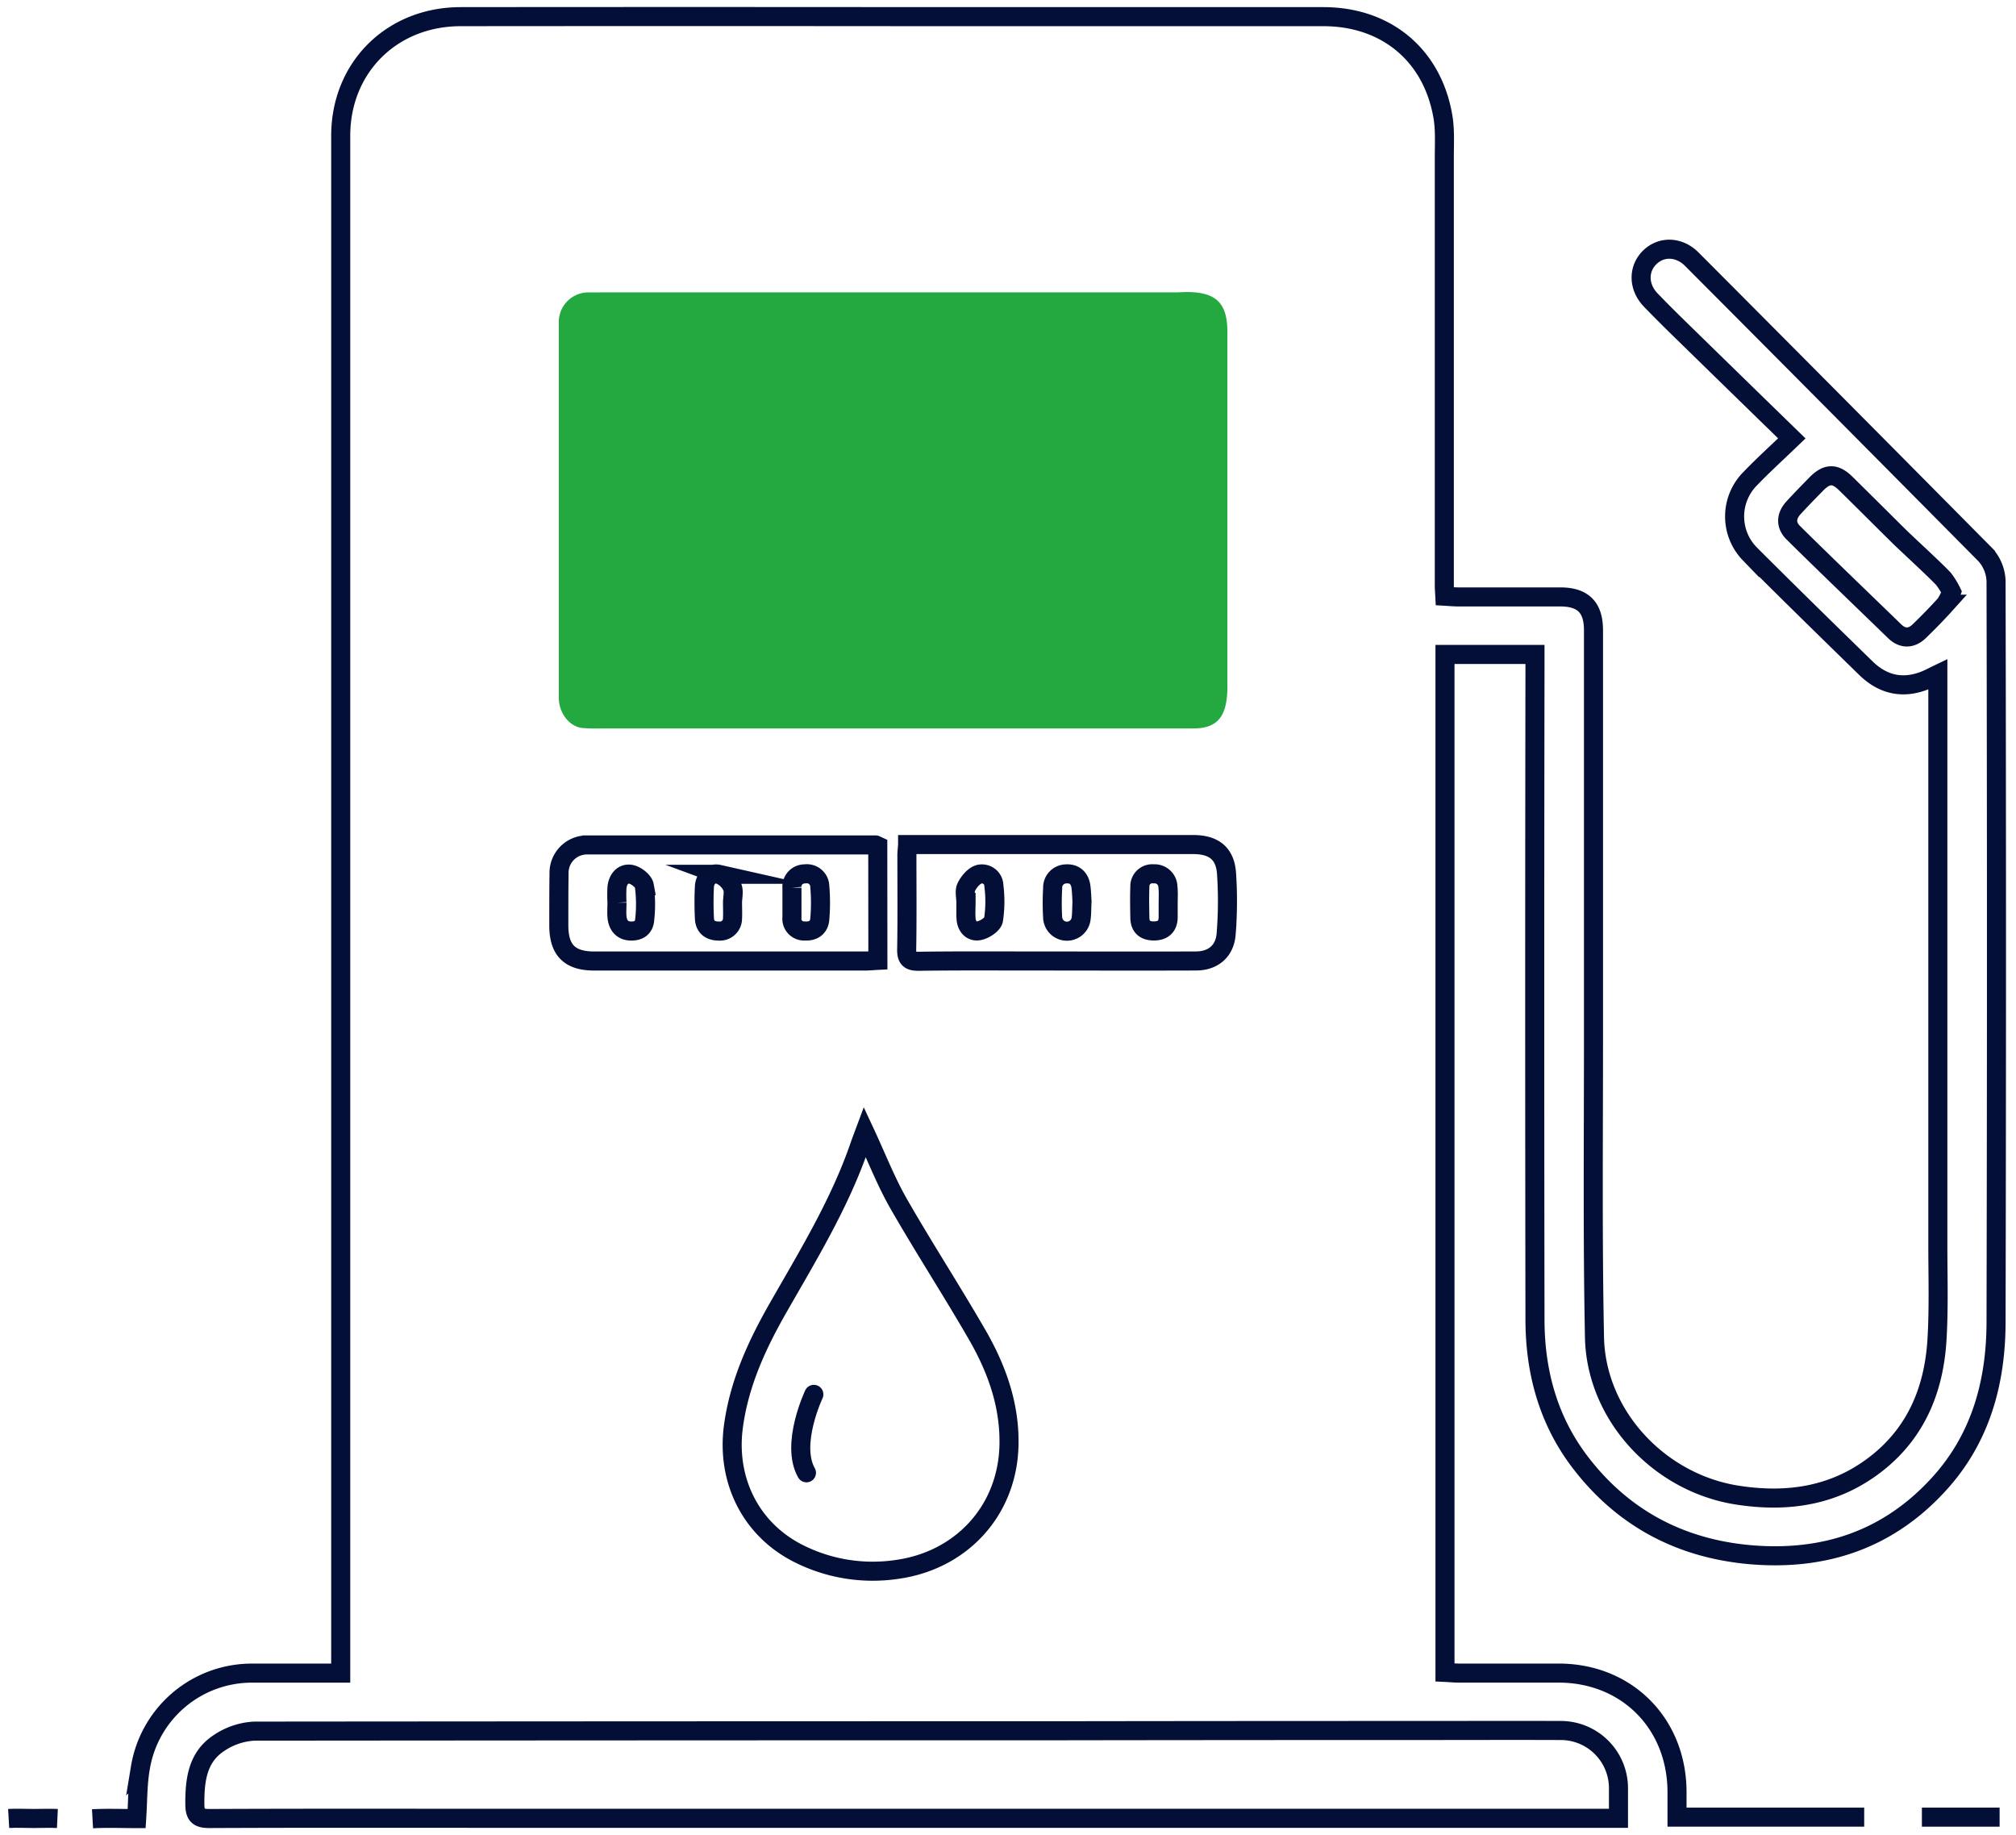 <svg id="Layer_1" data-name="Layer 1" xmlns="http://www.w3.org/2000/svg" width="544.76" height="495.7" viewBox="0 0 544.76 495.7"><defs><style>.cls-1,.cls-3{fill:none;stroke:#040f37;stroke-miterlimit:10;stroke-width:5.15px;}.cls-2{fill:#24a840;}.cls-3{stroke-linecap:round;}</style></defs><title>petrol pumps</title><path class="cls-1" d="M437.34,491.22V483.3a15.59,15.59,0,0,0-15.57-15.8c-13.08-.05-26.15,0-39.23,0q-47.91,0-95.82.07-109,0-218,.1A18.81,18.81,0,0,0,59,471c-5.64,3.8-6.38,9.92-6.35,16.28,0,3,.77,4,3.93,4,26.05-.12,52.1-.06,78.14-.06H437.34Z"/><path class="cls-1" d="M527.34,159.91a20.33,20.33,0,0,0-2.16-3.51c-2.53-2.68-9-8.59-11.67-11.17-4.26-4.19-10.58-10.53-14.85-14.7-2.79-2.71-5-2.66-7.8.16-2.11,2.16-4.23,4.31-6.26,6.54s-2.07,4.69,0,6.71c7.11,7.06,20.17,19.61,27.36,26.59,2.14,2.08,4.5,2.06,6.65,0,2.43-2.36,4.81-4.78,7.08-7.3A15.2,15.2,0,0,0,527.34,159.91Z"/><path class="cls-1" d="M2.34,491.27c2.24-.13,4.49,0,6.74,0s4.3-.1,6.43,0"/><path class="cls-2" d="M240.82,196.79h81.64c5.58,0,8.28-2.36,9-7.83a25.88,25.88,0,0,0,.2-3.52q0-25.08,0-50.15,0-22.83,0-45.65c0-7.71-3-10.64-10.67-10.75-1.18,0-2.35.1-3.53.1H162.21c-1.07,0-2.14,0-3.21,0a8,8,0,0,0-8,8.24c0,2.89,0,5.78,0,8.67q0,46.29,0,92.59c0,4.1,2.8,7.76,6.28,8.17a43.83,43.83,0,0,0,5.13.13Z"/><path class="cls-1" d="M245.25,228.17c-.08,1.23-.19,2.06-.19,2.9,0,8.46.09,16.92-.06,25.38-.05,2.63.87,3.27,3.33,3.24,9.09-.13,18.19-.09,27.28-.08,15.86,0,31.71.06,47.56,0,4.64,0,7.81-2.66,8.16-7.33a111.4,111.4,0,0,0,.1-16.34c-.39-5.43-3.48-7.78-9-7.78H245.25Z"/><path class="cls-1" d="M237.19,228.54c-.44-.2-.53-.28-.62-.28q-39,0-78.1,0a7.54,7.54,0,0,0-7.41,7.68C151,240.6,151,245.32,151,250c0,6.66,2.91,9.62,9.54,9.62q36.62,0,73.24,0c1.13,0,2.25-.12,3.44-.18Z"/><path class="cls-1" d="M233.67,305.8c-.53,1.42-.95,2.51-1.33,3.61C227,325,218.43,339,210.34,353.16c-5.72,10-10.57,20.44-12.15,32.15C196.2,400,203,413.58,216.4,420a44.47,44.47,0,0,0,25.86,4c17.59-2.39,30.07-16,30.39-33.74.2-10.73-3.3-20.45-8.51-29.52-6.92-12-14.52-23.7-21.43-35.76C239.29,318.94,236.78,312.45,233.67,305.8Z"/><path class="cls-1" d="M292.38,243.53c-.1,1.92-.06,3.32-.25,4.68a3.86,3.86,0,0,1-7.68-.27,66.72,66.72,0,0,1,0-8,3.68,3.68,0,0,1,3.54-3.85c2.38-.18,3.8,1.17,4.11,3.53C292.28,241.09,292.31,242.59,292.38,243.53Z"/><path class="cls-1" d="M261,243.75c0-1.39-.44-3,.11-4.11.7-1.41,2-3,3.4-3.44a3.22,3.22,0,0,1,4.05,3.08,33.16,33.16,0,0,1-.1,9.23c-.23,1.22-2.38,2.62-3.86,2.92-2,.41-3.38-1.06-3.55-3.21-.12-1.48,0-3,0-4.47Z"/><path class="cls-1" d="M315.66,244.06c0,1.28,0,2.57,0,3.85-.08,2.53-1.59,3.64-4,3.59s-3.61-1.24-3.65-3.58c-.05-2.78-.11-5.57,0-8.34a3.36,3.36,0,0,1,3.74-3.51,3.59,3.59,0,0,1,3.84,3.5C315.76,241.06,315.66,242.57,315.66,244.06Z"/><path class="cls-1" d="M166.72,243.87a38.28,38.28,0,0,1,0-4.15c.23-2.18,1.6-3.9,3.71-3.53,1.42.24,3.44,1.81,3.67,3.07a37.47,37.47,0,0,1,.11,9.17c-.16,2.3-1.78,3.23-4,3.08s-3.3-1.71-3.49-3.82c-.11-1.26,0-2.54,0-3.82Z"/><path class="cls-1" d="M214,243.65c0-1.28,0-2.55,0-3.83a3.45,3.45,0,0,1,3.52-3.74,3.49,3.49,0,0,1,4,3.33,52.1,52.1,0,0,1,0,8.92c-.19,2.2-1.74,3.32-4,3.18A3.31,3.31,0,0,1,214,247.8C214,246.42,214,245,214,243.65Z"/><path class="cls-1" d="M197.94,243.9c0,1.39.07,2.78,0,4.16a3.4,3.4,0,0,1-3.78,3.46c-2.2,0-3.72-1.08-3.81-3.42a85.85,85.85,0,0,1,0-8.64c.15-2.25,1.83-3.73,3.87-3.27a6.43,6.43,0,0,1,3.59,3.29C198.42,240.68,197.94,242.41,197.94,243.9Z"/><path class="cls-1" d="M25,491.35c3.93-.22,7.88-.05,11.93-.05.32-4.85.23-9.35,1-13.72A30.54,30.54,0,0,1,68.29,452c6.65,0,13.29,0,19.94,0h3.84c0-1.53,0-2.68,0-3.82q0-32.81,0-65.61,0-70.56,0-141.12,0-70.24,0-140.49,0-32.15,0-64.29c0-18.41,13.77-32.15,32.39-32.17q61.74-.06,123.47,0,54.82,0,109.66,0c17,0,29.5,10.4,32.32,27.06.61,3.65.36,7.47.37,11.21q0,57.72,0,115.43c0,.85.08,1.7.14,2.87,1.23.07,2.37.18,3.51.19,9.22,0,18.44,0,27.66,0,6.17,0,9,2.81,9,9q0,56,0,111.91c0,26.36-.26,52.73.27,79.08.42,21.14,17.49,39.38,38.59,42.66,13.93,2.17,26.87.13,38.1-8.9,10.41-8.39,15-19.83,15.84-32.79.55-8.76.24-17.57.25-26.36q0-74.76,0-149.54v-4.15c-1.35.65-2.27,1.15-3.22,1.54-6.12,2.53-11.57,1.34-16.23-3.21-10.51-10.25-21-20.51-31.39-30.9a14.49,14.49,0,0,1,.15-20.3c3.4-3.54,7.05-6.84,11.23-10.87C474,108.53,464.36,99.13,454.71,89.7c-2.92-2.84-5.81-5.71-8.64-8.64-3.37-3.49-3.47-8.36-.32-11.49s8-3,11.45.5q39.72,39.84,79.31,79.82a11.16,11.16,0,0,1,2.86,7.11q.23,100,0,200c0,16.34-4.13,31.61-15.5,44-13.7,15-31,20.74-51,19-18.6-1.66-34-9.68-45.52-24.51-8.89-11.41-12.55-24.69-12.57-38.95q-.14-87.94,0-175.89V176.8H390.46v275c1.24.06,2.47.18,3.7.19,9,0,18,0,27,0,18.41,0,31.95,13.6,32,32.07,0,2.23,0,4.16,0,6.85h50.58"/><line class="cls-1" x1="519.33" y1="490.91" x2="540.33" y2="490.91"/><path class="cls-3" d="M219.92,376.69s-6.39,13.46-2,21.19"/></svg>